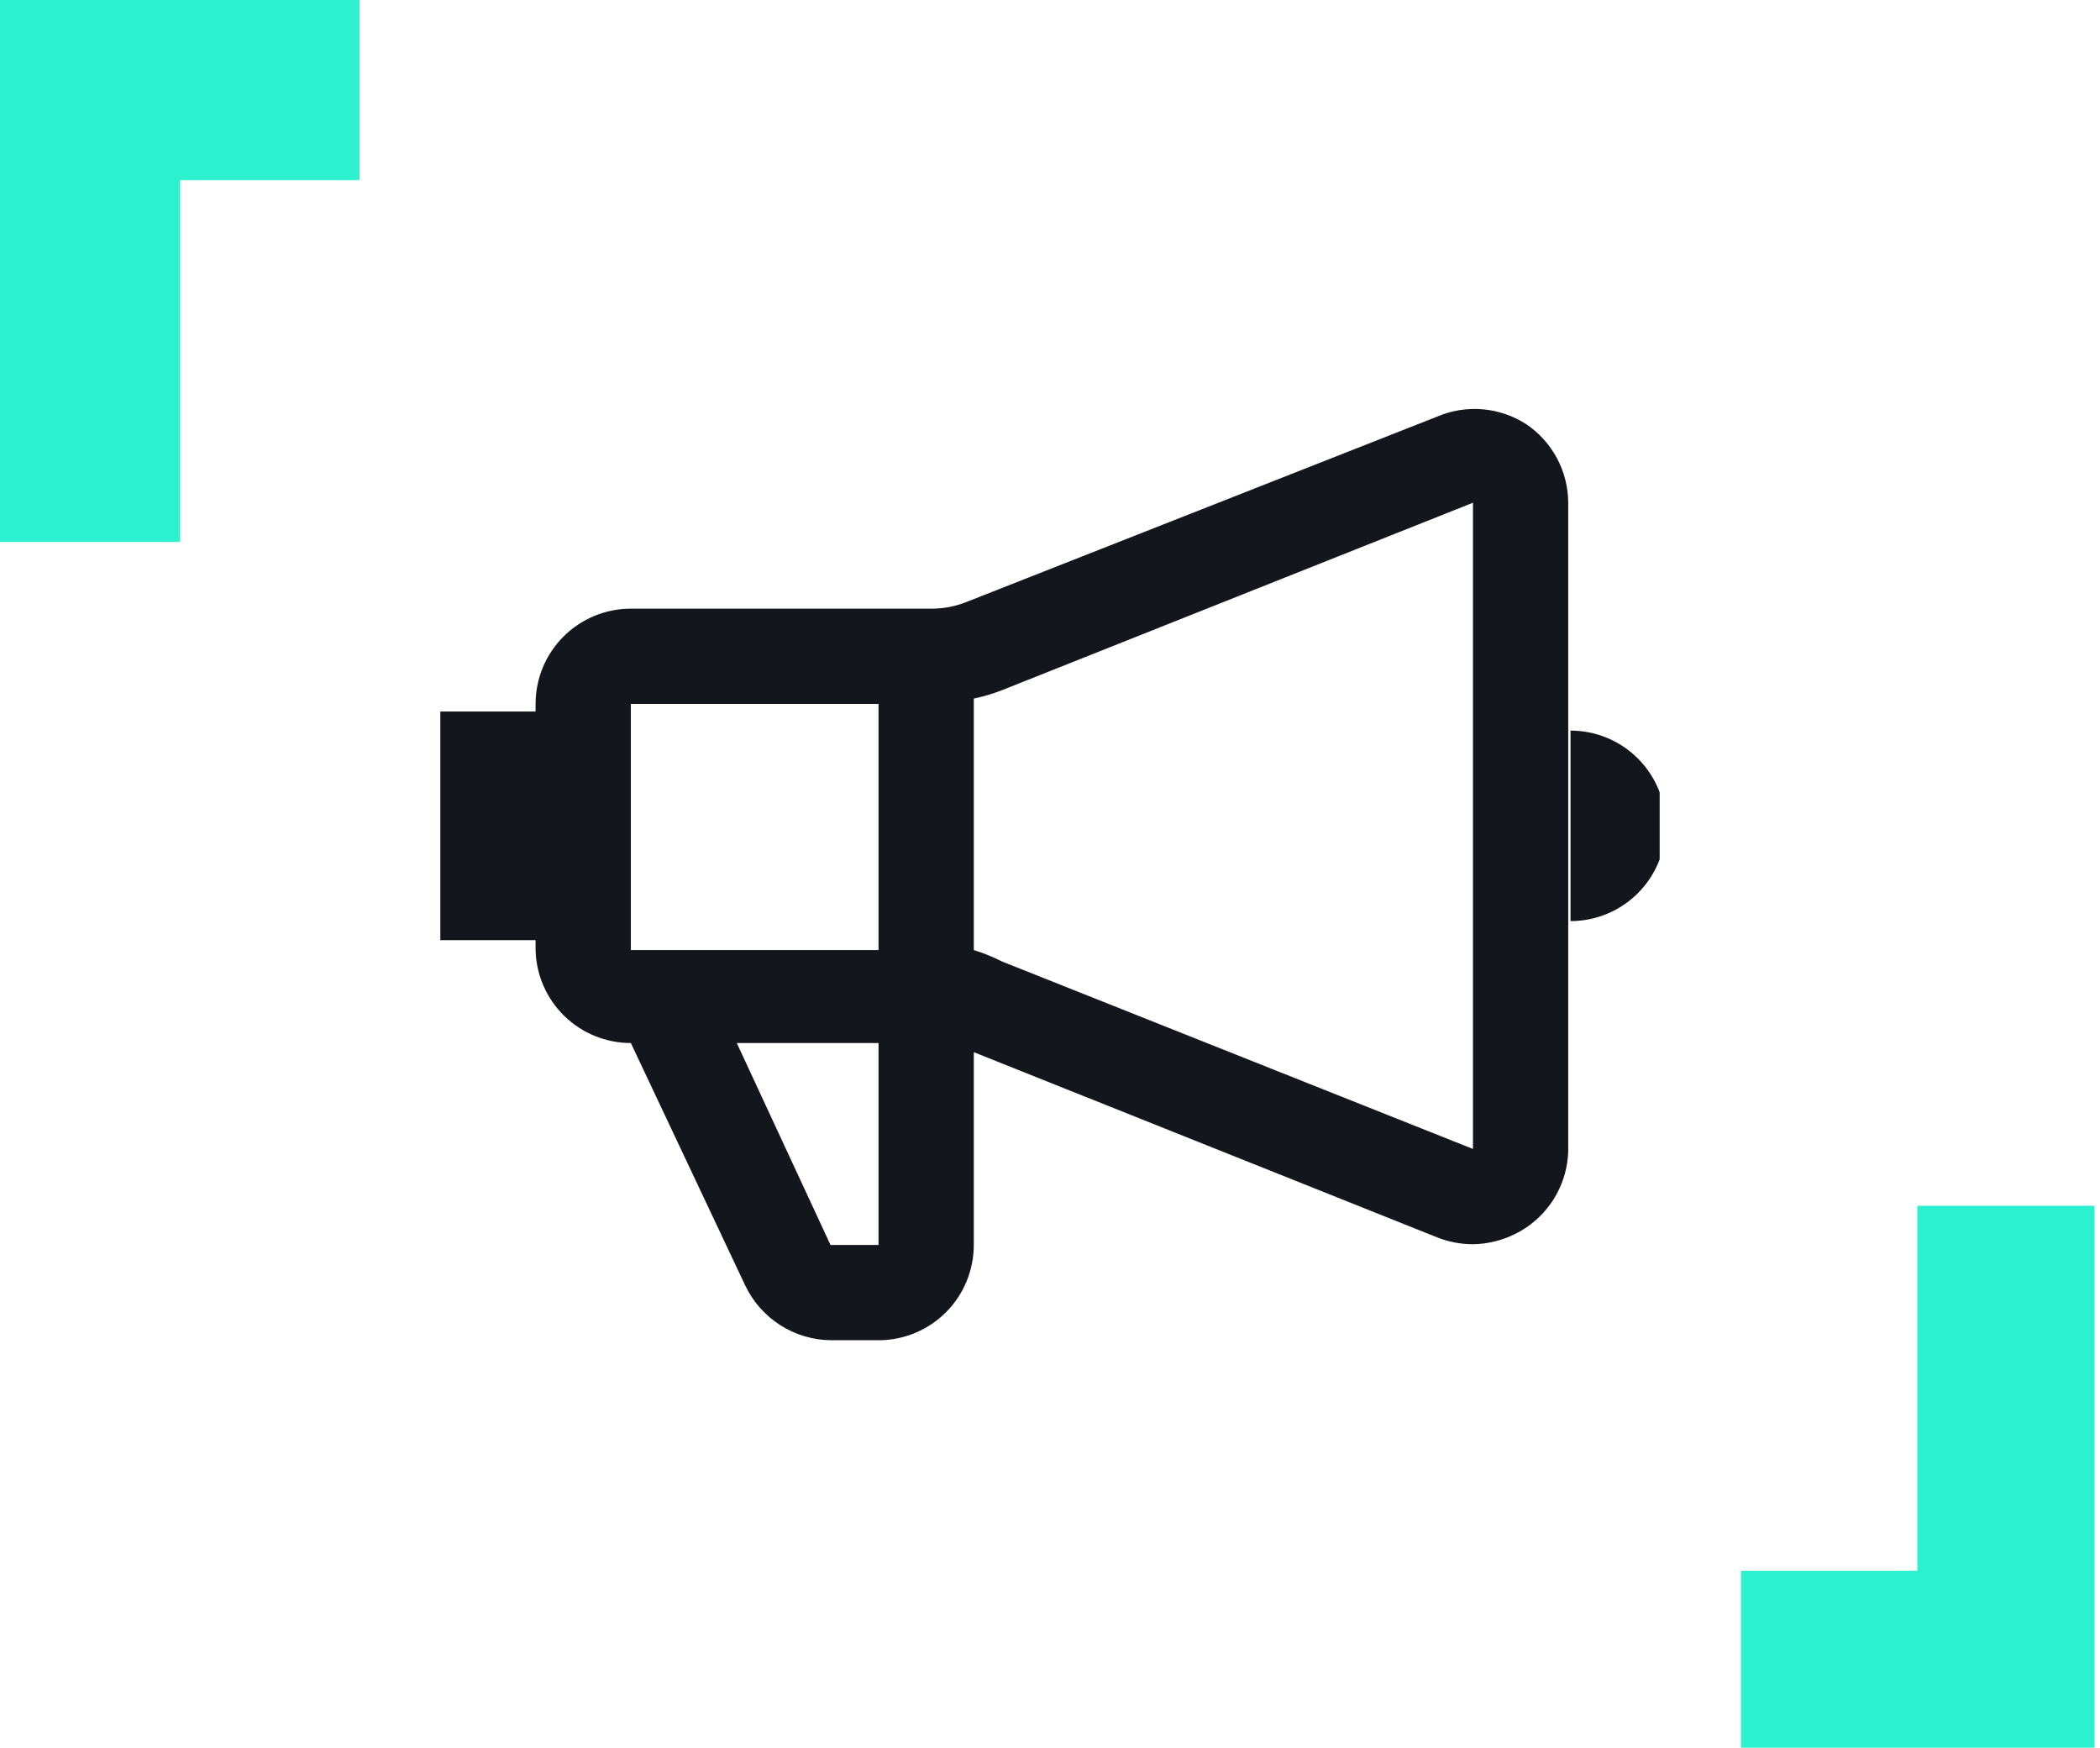 <svg width="310" height="258" viewBox="0 0 310 258" fill="none" xmlns="http://www.w3.org/2000/svg">
<g clip-path="url(#clip0_455_114)">
<path d="M225.312 62.625C223.378 61.374 221.167 60.617 218.872 60.421C216.576 60.224 214.268 60.595 212.15 61.5L142.737 88.838C141.094 89.506 139.337 89.85 137.562 89.85H93.125C89.395 89.85 85.819 91.332 83.181 93.969C80.544 96.606 79.062 100.183 79.062 103.912V105.037H65V138.787H79.062V140.25C79.151 143.921 80.671 147.412 83.299 149.976C85.927 152.541 89.453 153.976 93.125 153.975L110 189.75C111.143 192.159 112.942 194.197 115.19 195.63C117.439 197.063 120.046 197.832 122.713 197.85H129.8C133.51 197.82 137.058 196.326 139.671 193.692C142.284 191.058 143.75 187.498 143.75 183.787V155.325L212.15 182.662C213.832 183.332 215.627 183.676 217.438 183.675C220.247 183.63 222.982 182.77 225.312 181.2C227.163 179.951 228.689 178.279 229.765 176.322C230.841 174.366 231.436 172.182 231.5 169.95V74.213C231.49 71.923 230.921 69.671 229.842 67.652C228.764 65.632 227.209 63.907 225.312 62.625ZM129.688 103.912V140.25H93.125V103.912H129.688ZM129.688 183.787H122.6L108.763 153.975H129.688V183.787ZM147.912 141.937C146.577 141.255 145.184 140.69 143.75 140.25V103.125C145.17 102.832 146.563 102.418 147.912 101.887L217.438 74.213V169.612L147.912 141.937ZM231.837 107.85V135.975C235.567 135.975 239.144 134.493 241.781 131.856C244.418 129.219 245.9 125.642 245.9 121.912C245.9 118.183 244.418 114.606 241.781 111.969C239.144 109.332 235.567 107.85 231.837 107.85Z" fill="#13161C"/>
</g>
<path d="M0 80H26.585V26.586H53.09V0H0V80Z" fill="#2CF1CE"/>
<path d="M283.036 178V231.884H257V258H309.153V178H283.036Z" fill="#2CF1CE"/>
<defs>
<clipPath id="clip0_455_114">
<rect width="180" height="180" fill="white" transform="translate(65 39)"/>
</clipPath>
</defs>
</svg>
